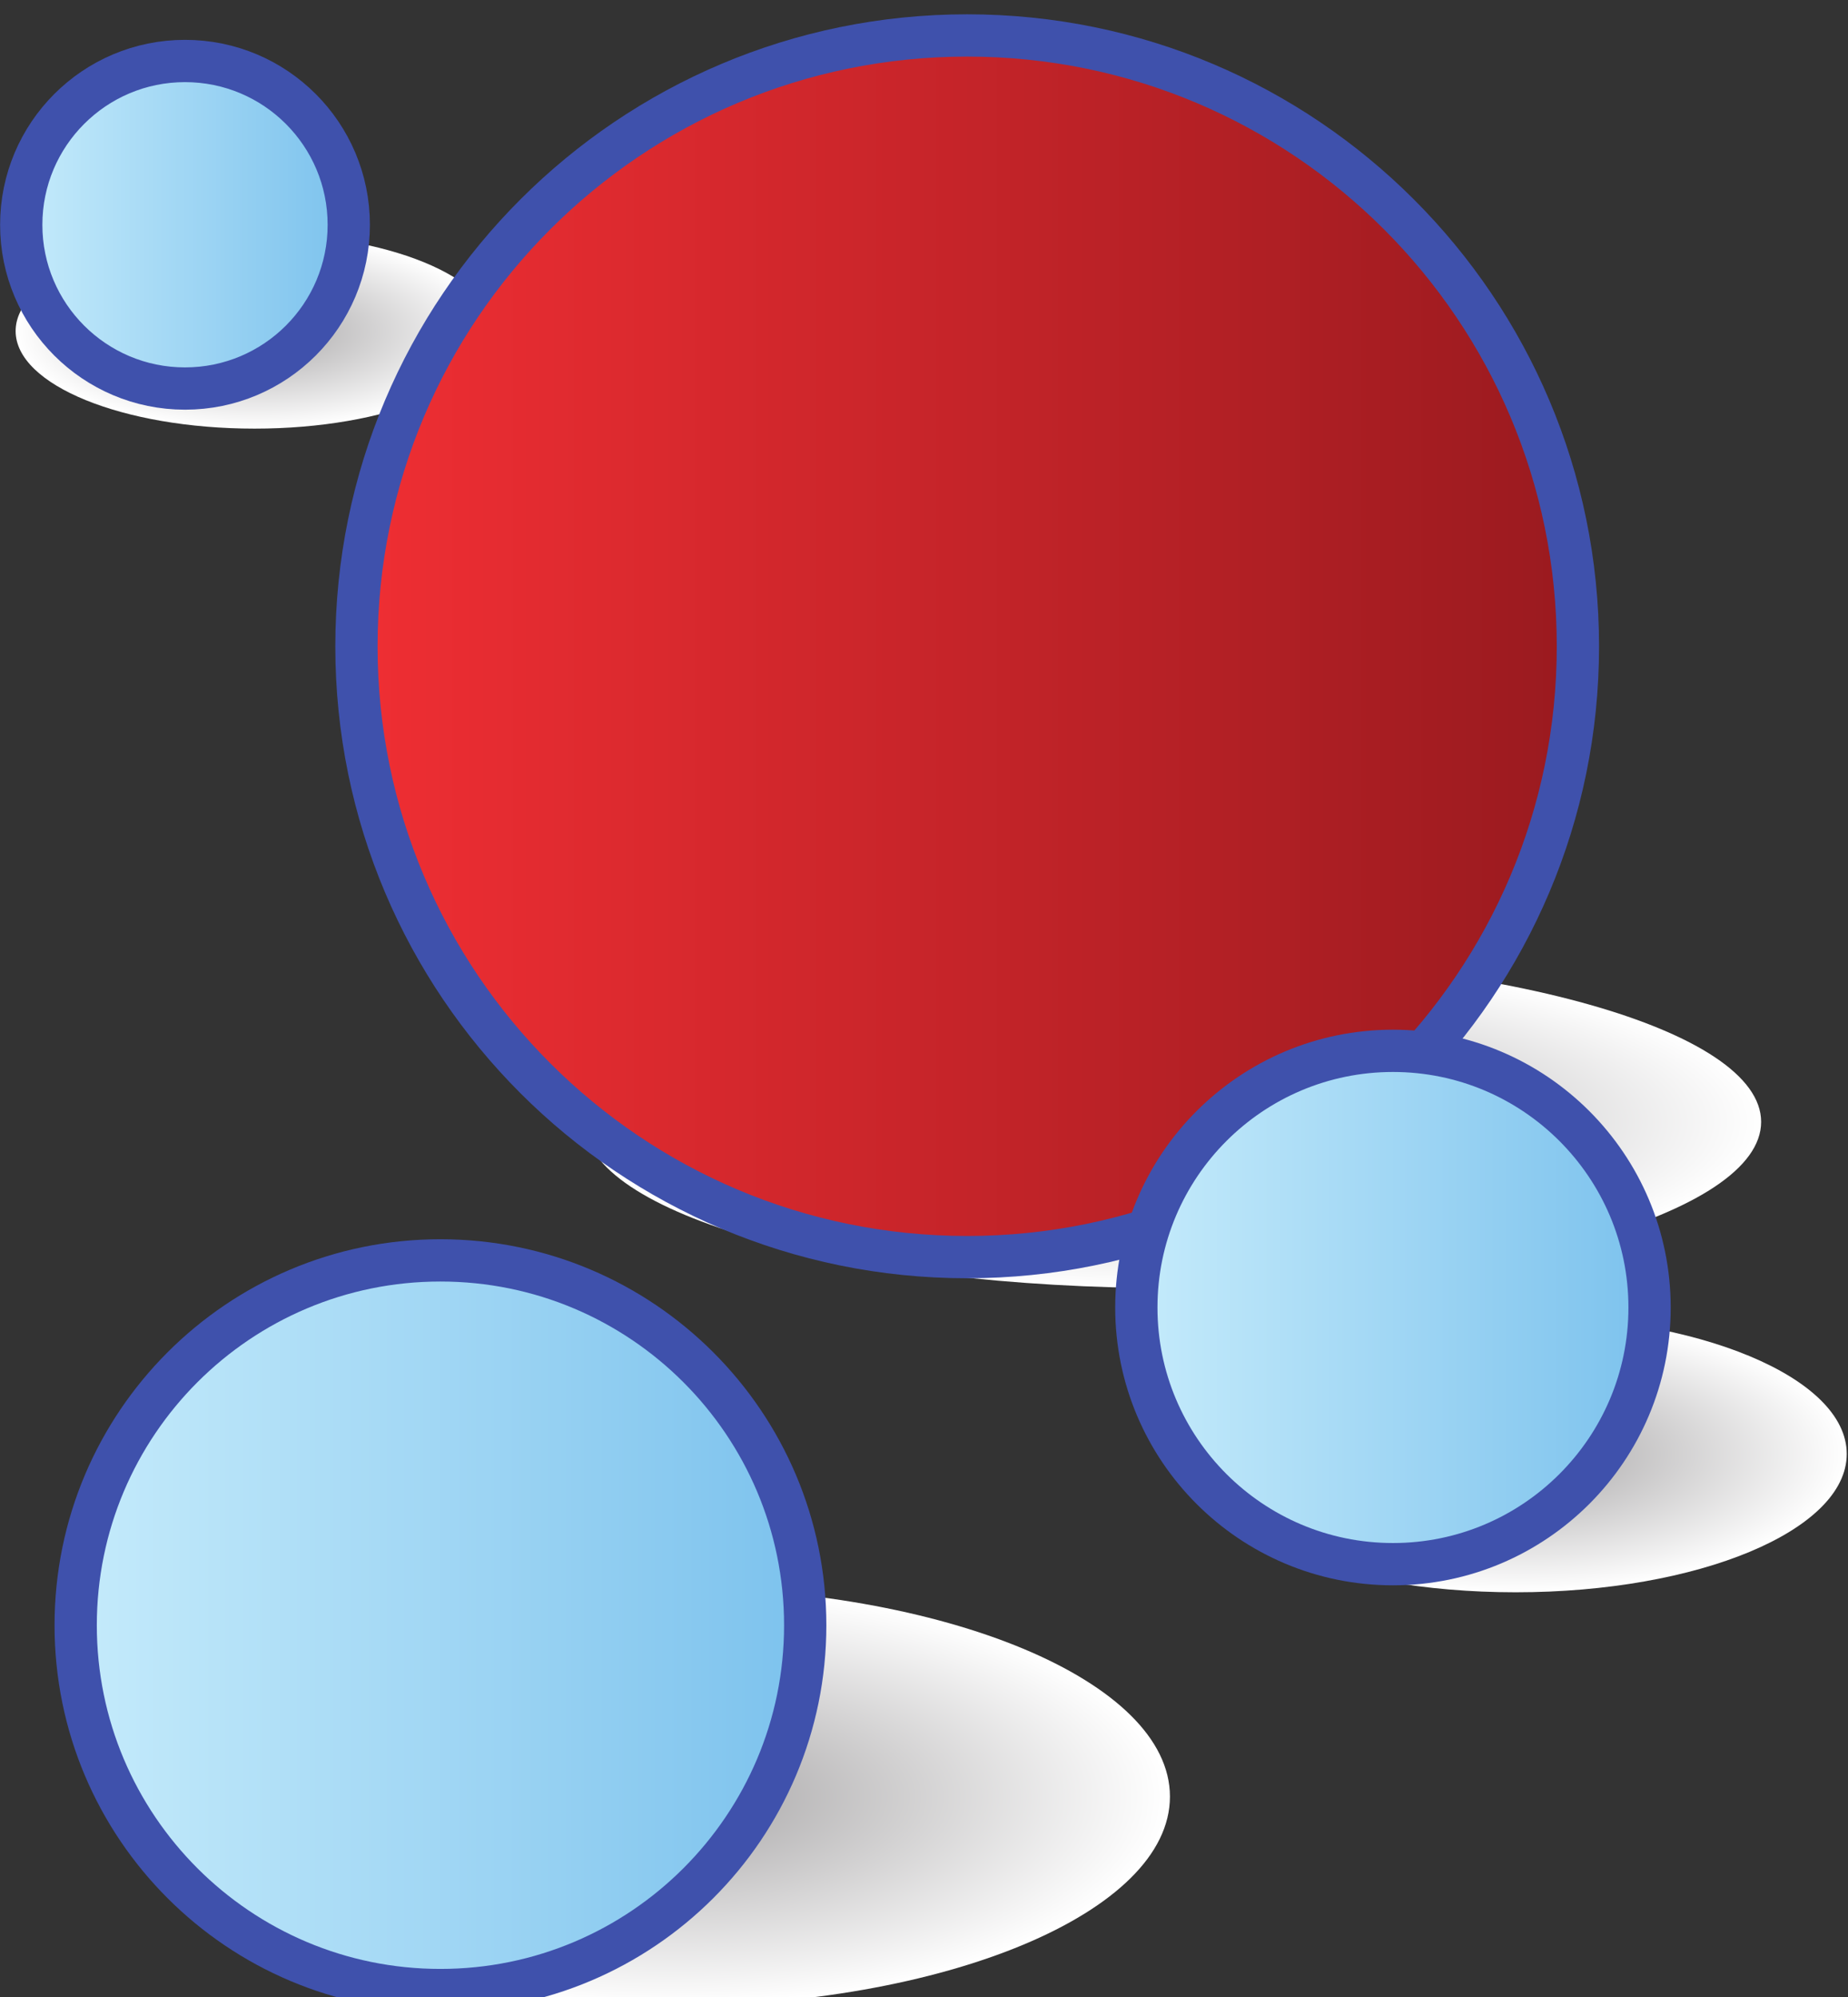 <?xml version="1.0" encoding="UTF-8" standalone="no"?>
<!-- Created with Inkscape (http://www.inkscape.org/) -->

<svg
   xmlns:dc="http://purl.org/dc/elements/1.1/"
   xmlns:cc="http://creativecommons.org/ns#"
   xmlns:rdf="http://www.w3.org/1999/02/22-rdf-syntax-ns#"
   xmlns:svg="http://www.w3.org/2000/svg"
   xmlns="http://www.w3.org/2000/svg"
   version="1.1"
   width="27.76"
   height="29.995"
   id="svg10410">
  <rect width="100%" height="100%" fill="#333333" stroke="none"/>
  <defs
     id="defs10412">
    <clipPath
       id="clipPath1042">
      <path
         d="m 55.311,1103.921 c 0,-2.137 1.735,-3.873 3.874,-3.873 l 0,0 c 2.14,0 3.874,1.736 3.874,3.873 l 0,0 c 0,2.14 -1.734,3.875 -3.874,3.875 l 0,0 c -2.139,0 -3.874,-1.735 -3.874,-3.875"
         id="path1044" />
    </clipPath>
    <linearGradient
       x1="0"
       y1="0"
       x2="1"
       y2="0"
       id="linearGradient1050"
       gradientUnits="userSpaceOnUse"
       gradientTransform="matrix(7.748,0,0,-7.748,55.312,1103.922)"
       spreadMethod="pad">
      <stop
         id="stop1052"
         style="stop-color:#c5ebfb;stop-opacity:1"
         offset="0" />
      <stop
         id="stop1054"
         style="stop-color:#7cc2ed;stop-opacity:1"
         offset="1" />
    </linearGradient>
    <clipPath
       id="clipPath1030">
      <path
         d="m 0,1505.001 539.578,0 L 539.578,0 0,0 0,1505.001 z"
         id="path1032" />
    </clipPath>
    <clipPath
       id="clipPath1010">
      <path
         d="m 80.886,1076.188 c 0,-3.35 2.718,-6.069 6.07,-6.069 l 0,0 c 3.351,0 6.071,2.719 6.071,6.069 l 0,0 c 0,3.352 -2.72,6.072 -6.071,6.072 l 0,0 c -3.352,0 -6.07,-2.72 -6.07,-6.072"
         id="path1012" />
    </clipPath>
    <linearGradient
       x1="0"
       y1="0"
       x2="1"
       y2="0"
       id="linearGradient1018"
       gradientUnits="userSpaceOnUse"
       gradientTransform="matrix(12.141,0,0,-12.141,80.886,1076.189)"
       spreadMethod="pad">
      <stop
         id="stop1020"
         style="stop-color:#c5ebfb;stop-opacity:1"
         offset="0" />
      <stop
         id="stop1022"
         style="stop-color:#7cc2ed;stop-opacity:1"
         offset="1" />
    </linearGradient>
    <clipPath
       id="clipPath998">
      <path
         d="m 0,1505.001 539.578,0 L 539.578,0 0,0 0,1505.001 z"
         id="path1000" />
    </clipPath>
    <clipPath
       id="clipPath978">
      <path
         d="m 55.795,1068.673 c 0,-4.764 3.862,-8.627 8.628,-8.627 l 0,0 c 4.764,0 8.63,3.863 8.63,8.627 l 0,0 c 0,4.766 -3.866,8.631 -8.63,8.631 l 0,0 c -4.766,0 -8.628,-3.865 -8.628,-8.631"
         id="path980" />
    </clipPath>
    <linearGradient
       x1="0"
       y1="0"
       x2="1"
       y2="0"
       id="linearGradient986"
       gradientUnits="userSpaceOnUse"
       gradientTransform="matrix(17.259,0,0,-17.259,55.794,1068.675)"
       spreadMethod="pad">
      <stop
         id="stop988"
         style="stop-color:#c5ebfb;stop-opacity:1"
         offset="0" />
      <stop
         id="stop990"
         style="stop-color:#7cc2ed;stop-opacity:1"
         offset="1" />
    </linearGradient>
    <clipPath
       id="clipPath966">
      <path
         d="m 0,1505.001 539.578,0 L 539.578,0 0,0 0,1505.001 z"
         id="path968" />
    </clipPath>
    <clipPath
       id="clipPath946">
      <path
         d="m 62.437,1091.826 c 0,-7.976 6.468,-14.444 14.446,-14.444 l 0,0 c 7.976,0 14.448,6.468 14.448,14.444 l 0,0 c 0,7.979 -6.472,14.45 -14.448,14.45 l 0,0 c -7.978,0 -14.446,-6.471 -14.446,-14.45"
         id="path948" />
    </clipPath>
    <linearGradient
       x1="0"
       y1="0"
       x2="1"
       y2="0"
       id="linearGradient954"
       gradientUnits="userSpaceOnUse"
       gradientTransform="matrix(28.895,0,0,-28.895,62.437,1091.829)"
       spreadMethod="pad">
      <stop
         id="stop956"
         style="stop-color:#ef2e33;stop-opacity:1"
         offset="0" />
      <stop
         id="stop958"
         style="stop-color:#9a1a1f;stop-opacity:1"
         offset="1" />
    </linearGradient>
    <clipPath
       id="clipPath926">
      <path
         d="m 55.139,1101.747 c 0,-1.277 2.987,-2.308 6.672,-2.308 l 0,0 c 3.686,0 6.674,1.031 6.674,2.308 l 0,0 c 0,1.274 -2.988,2.305 -6.674,2.305 l 0,0 c -3.685,0 -6.672,-1.031 -6.672,-2.305"
         id="path928" />
    </clipPath>
    <radialGradient
       cx="0"
       cy="0"
       r="1"
       fx="0"
       fy="0"
       id="radialGradient934"
       gradientUnits="userSpaceOnUse"
       gradientTransform="matrix(6.673,0,0,-2.307,61.812,1101.746)"
       spreadMethod="pad">
      <stop
         id="stop936"
         style="stop-color:#a7a5a6;stop-opacity:1"
         offset="0" />
      <stop
         id="stop938"
         style="stop-color:#ffffff;stop-opacity:1"
         offset="1" />
    </radialGradient>
    <clipPath
       id="clipPath906">
      <path
         d="m 67.782,1080.58 c 0,-2.175 6.87,-3.933 15.343,-3.933 l 0,0 c 8.473,0 15.344,1.758 15.344,3.933 l 0,0 c 0,2.169 -6.871,3.927 -15.344,3.927 l 0,0 c -8.473,0 -15.343,-1.758 -15.343,-3.927"
         id="path908" />
    </clipPath>
    <radialGradient
       cx="0"
       cy="0"
       r="1"
       fx="0"
       fy="0"
       id="radialGradient914"
       gradientUnits="userSpaceOnUse"
       gradientTransform="matrix(15.346,0,0,-3.929,83.126,1080.577)"
       spreadMethod="pad">
      <stop
         id="stop916"
         style="stop-color:#a7a5a6;stop-opacity:1"
         offset="0" />
      <stop
         id="stop918"
         style="stop-color:#ffffff;stop-opacity:1"
         offset="1" />
    </radialGradient>
    <clipPath
       id="clipPath886">
      <path
         d="m 82.839,1072.726 c 0,-1.809 3.506,-3.272 7.832,-3.272 l 0,0 c 4.326,0 7.833,1.463 7.833,3.272 l 0,0 c 0,1.806 -3.507,3.269 -7.833,3.269 l 0,0 c -4.326,0 -7.832,-1.463 -7.832,-3.269"
         id="path888" />
    </clipPath>
    <radialGradient
       cx="0"
       cy="0"
       r="1"
       fx="0"
       fy="0"
       id="radialGradient894"
       gradientUnits="userSpaceOnUse"
       gradientTransform="matrix(7.834,0,0,-3.27,90.671,1072.724)"
       spreadMethod="pad">
      <stop
         id="stop896"
         style="stop-color:#a7a5a6;stop-opacity:1"
         offset="0" />
      <stop
         id="stop898"
         style="stop-color:#ffffff;stop-opacity:1"
         offset="1" />
    </radialGradient>
    <clipPath
       id="clipPath866">
      <path
         d="m 61.213,1064.622 c 0,-2.74 5.31,-4.956 11.86,-4.956 l 0,0 c 6.549,0 11.86,2.216 11.86,4.956 l 0,0 c 0,2.732 -5.311,4.948 -11.86,4.948 l 0,0 c -6.55,0 -11.86,-2.216 -11.86,-4.948"
         id="path868" />
    </clipPath>
    <radialGradient
       cx="0"
       cy="0"
       r="1"
       fx="0"
       fy="0"
       id="radialGradient874"
       gradientUnits="userSpaceOnUse"
       gradientTransform="matrix(11.862,0,0,-4.951,73.072,1064.618)"
       spreadMethod="pad">
      <stop
         id="stop876"
         style="stop-color:#a7a5a6;stop-opacity:1"
         offset="0" />
      <stop
         id="stop878"
         style="stop-color:#ffffff;stop-opacity:1"
         offset="1" />
    </radialGradient>
  </defs>
  <g
     transform="translate(-347.186,-532.831)"
     id="layer1">
    <g
       transform="matrix(0.635,0,0,-0.635,310.828,1235.848)"
       id="g862">
      <g
         clip-path="url(#clipPath866)"
         id="g864">
        <g
           id="g870">
          <g
             id="g872">
            <path
               d="m 61.213,1064.622 c 0,-2.74 5.31,-4.956 11.86,-4.956 l 0,0 c 6.549,0 11.86,2.216 11.86,4.956 l 0,0 c 0,2.732 -5.311,4.948 -11.86,4.948 l 0,0 c -6.55,0 -11.86,-2.216 -11.86,-4.948"
               id="path880"
               style="fill:url(#radialGradient874);stroke:none" />
          </g>
        </g>
      </g>
    </g>
    <g
       transform="matrix(0.635,0,0,-0.635,312.377,1235.848)"
       id="g882">
      <g
         clip-path="url(#clipPath886)"
         id="g884">
        <g
           id="g890">
          <g
             id="g892">
            <path
               d="m 82.839,1072.726 c 0,-1.809 3.506,-3.272 7.832,-3.272 l 0,0 c 4.326,0 7.833,1.463 7.833,3.272 l 0,0 c 0,1.806 -3.507,3.269 -7.833,3.269 l 0,0 c -4.326,0 -7.832,-1.463 -7.832,-3.269"
               id="path900"
               style="fill:url(#radialGradient894);stroke:none" />
          </g>
        </g>
      </g>
    </g>
    <g
       transform="matrix(0.576,0,0,-0.635,316.923,1235.848)"
       id="g902">
      <g
         clip-path="url(#clipPath906)"
         id="g904">
        <g
           id="g910">
          <g
             id="g912">
            <path
               d="m 67.782,1080.58 c 0,-2.175 6.87,-3.933 15.343,-3.933 l 0,0 c 8.473,0 15.344,1.758 15.344,3.933 l 0,0 c 0,2.169 -6.871,3.927 -15.344,3.927 l 0,0 c -8.473,0 -15.343,-1.758 -15.343,-3.927"
               id="path920"
               style="fill:url(#radialGradient914);stroke:none" />
          </g>
        </g>
      </g>
    </g>
    <g
       transform="matrix(0.538,0,0,-0.635,317.756,1237.412)"
       id="g922">
      <g
         clip-path="url(#clipPath926)"
         id="g924">
        <g
           id="g930">
          <g
             id="g932">
            <path
               d="m 55.139,1101.747 c 0,-1.277 2.987,-2.308 6.672,-2.308 l 0,0 c 3.686,0 6.674,1.031 6.674,2.308 l 0,0 c 0,1.274 -2.988,2.305 -6.674,2.305 l 0,0 c -3.685,0 -6.672,-1.031 -6.672,-2.305"
               id="path940"
               style="fill:url(#radialGradient934);stroke:none" />
          </g>
        </g>
      </g>
    </g>
    <g
       transform="matrix(0.635,0,0,-0.635,312.893,1235.848)"
       clip-path="url(#clipPath946)"
       id="g944">
      <g
         id="g950">
        <g
           id="g952">
          <path
             d="m 62.437,1091.826 c 0,-7.976 6.468,-14.444 14.446,-14.444 l 0,0 c 7.976,0 14.448,6.468 14.448,14.444 l 0,0 c 0,7.979 -6.472,14.45 -14.448,14.45 l 0,0 c -7.978,0 -14.446,-6.471 -14.446,-14.45"
             id="path960"
             style="fill:url(#linearGradient954);stroke:none" />
        </g>
      </g>
    </g>
    <g
       transform="matrix(0.635,0,0,-0.635,312.893,1235.848)"
       id="g962">
      <g
         clip-path="url(#clipPath966)"
         id="g964">
        <g
           transform="translate(76.884,1106.275)"
           id="g970">
          <path
             d="m 0,0 c 7.975,0 14.448,-6.47 14.448,-14.449 0,-7.976 -6.473,-14.445 -14.448,-14.445 -7.979,0 -14.447,6.469 -14.447,14.445 C -14.447,-6.47 -7.979,0 0,0 z"
             id="path972"
             style="fill:none;stroke:#3f51ac;stroke-width:1;stroke-linecap:butt;stroke-linejoin:miter;stroke-miterlimit:4;stroke-opacity:1;stroke-dasharray:none" />
        </g>
      </g>
    </g>
    <g
       transform="matrix(0.635,0,0,-0.635,312.893,1235.848)"
       id="g974">
      <g
         clip-path="url(#clipPath978)"
         id="g976">
        <g
           id="g982">
          <g
             id="g984">
            <path
               d="m 55.795,1068.673 c 0,-4.764 3.862,-8.627 8.628,-8.627 l 0,0 c 4.764,0 8.63,3.863 8.63,8.627 l 0,0 c 0,4.766 -3.866,8.631 -8.63,8.631 l 0,0 c -4.766,0 -8.628,-3.865 -8.628,-8.631"
               id="path992"
               style="fill:url(#linearGradient986);stroke:none" />
          </g>
        </g>
      </g>
    </g>
    <g
       transform="matrix(0.635,0,0,-0.635,312.893,1235.848)"
       id="g994">
      <g
         clip-path="url(#clipPath998)"
         id="g996">
        <g
           transform="translate(64.423,1077.304)"
           id="g1002">
          <path
             d="m 0,0 c 4.764,0 8.63,-3.864 8.63,-8.631 0,-4.764 -3.866,-8.627 -8.63,-8.627 -4.766,0 -8.628,3.863 -8.628,8.627 C -8.628,-3.864 -4.766,0 0,0 z"
             id="path1004"
             style="fill:none;stroke:#3f51ac;stroke-width:1;stroke-linecap:butt;stroke-linejoin:miter;stroke-miterlimit:4;stroke-opacity:1;stroke-dasharray:none" />
        </g>
      </g>
    </g>
    <g
       transform="matrix(0.635,0,0,-0.635,312.893,1235.848)"
       id="g1006">
      <g
         clip-path="url(#clipPath1010)"
         id="g1008">
        <g
           id="g1014">
          <g
             id="g1016">
            <path
               d="m 80.886,1076.188 c 0,-3.35 2.718,-6.069 6.07,-6.069 l 0,0 c 3.351,0 6.071,2.719 6.071,6.069 l 0,0 c 0,3.352 -2.72,6.072 -6.071,6.072 l 0,0 c -3.352,0 -6.07,-2.72 -6.07,-6.072"
               id="path1024"
               style="fill:url(#linearGradient1018);stroke:none" />
          </g>
        </g>
      </g>
    </g>
    <g
       transform="matrix(0.635,0,0,-0.635,312.893,1235.848)"
       id="g1026">
      <g
         clip-path="url(#clipPath1030)"
         id="g1028">
        <g
           transform="translate(86.957,1082.26)"
           id="g1034">
          <path
             d="m 0,0 c 3.351,0 6.07,-2.72 6.07,-6.071 0,-3.351 -2.719,-6.07 -6.07,-6.07 -3.353,0 -6.071,2.719 -6.071,6.07 C -6.071,-2.72 -3.353,0 0,0 z"
             id="path1036"
             style="fill:none;stroke:#3f51ac;stroke-width:1;stroke-linecap:butt;stroke-linejoin:miter;stroke-miterlimit:4;stroke-opacity:1;stroke-dasharray:none" />
        </g>
      </g>
    </g>
    <g
       transform="matrix(0.635,0,0,-0.635,312.371,1237.412)"
       id="g1038">
      <g
         clip-path="url(#clipPath1042)"
         id="g1040">
        <g
           id="g1046">
          <g
             id="g1048">
            <path
               d="m 55.311,1103.921 c 0,-2.137 1.735,-3.873 3.874,-3.873 l 0,0 c 2.14,0 3.874,1.736 3.874,3.873 l 0,0 c 0,2.14 -1.734,3.875 -3.874,3.875 l 0,0 c -2.139,0 -3.874,-1.735 -3.874,-3.875"
               id="path1056"
               style="fill:url(#linearGradient1050);stroke:none" />
          </g>
        </g>
      </g>
    </g>
    <g
       transform="matrix(0.635,0,0,-0.635,349.965,533.747)"
       id="g1066">
      <path
         d="M 0,0 C 2.14,0 3.874,-1.734 3.874,-3.875 3.874,-6.013 2.14,-7.747 0,-7.747 c -2.139,0 -3.874,1.734 -3.874,3.872 C -3.874,-1.734 -2.139,0 0,0 z"
         id="path1068"
         style="fill:none;stroke:#3f51ac;stroke-width:1;stroke-linecap:butt;stroke-linejoin:miter;stroke-miterlimit:4;stroke-opacity:1;stroke-dasharray:none" />
    </g>
  </g>
</svg>
